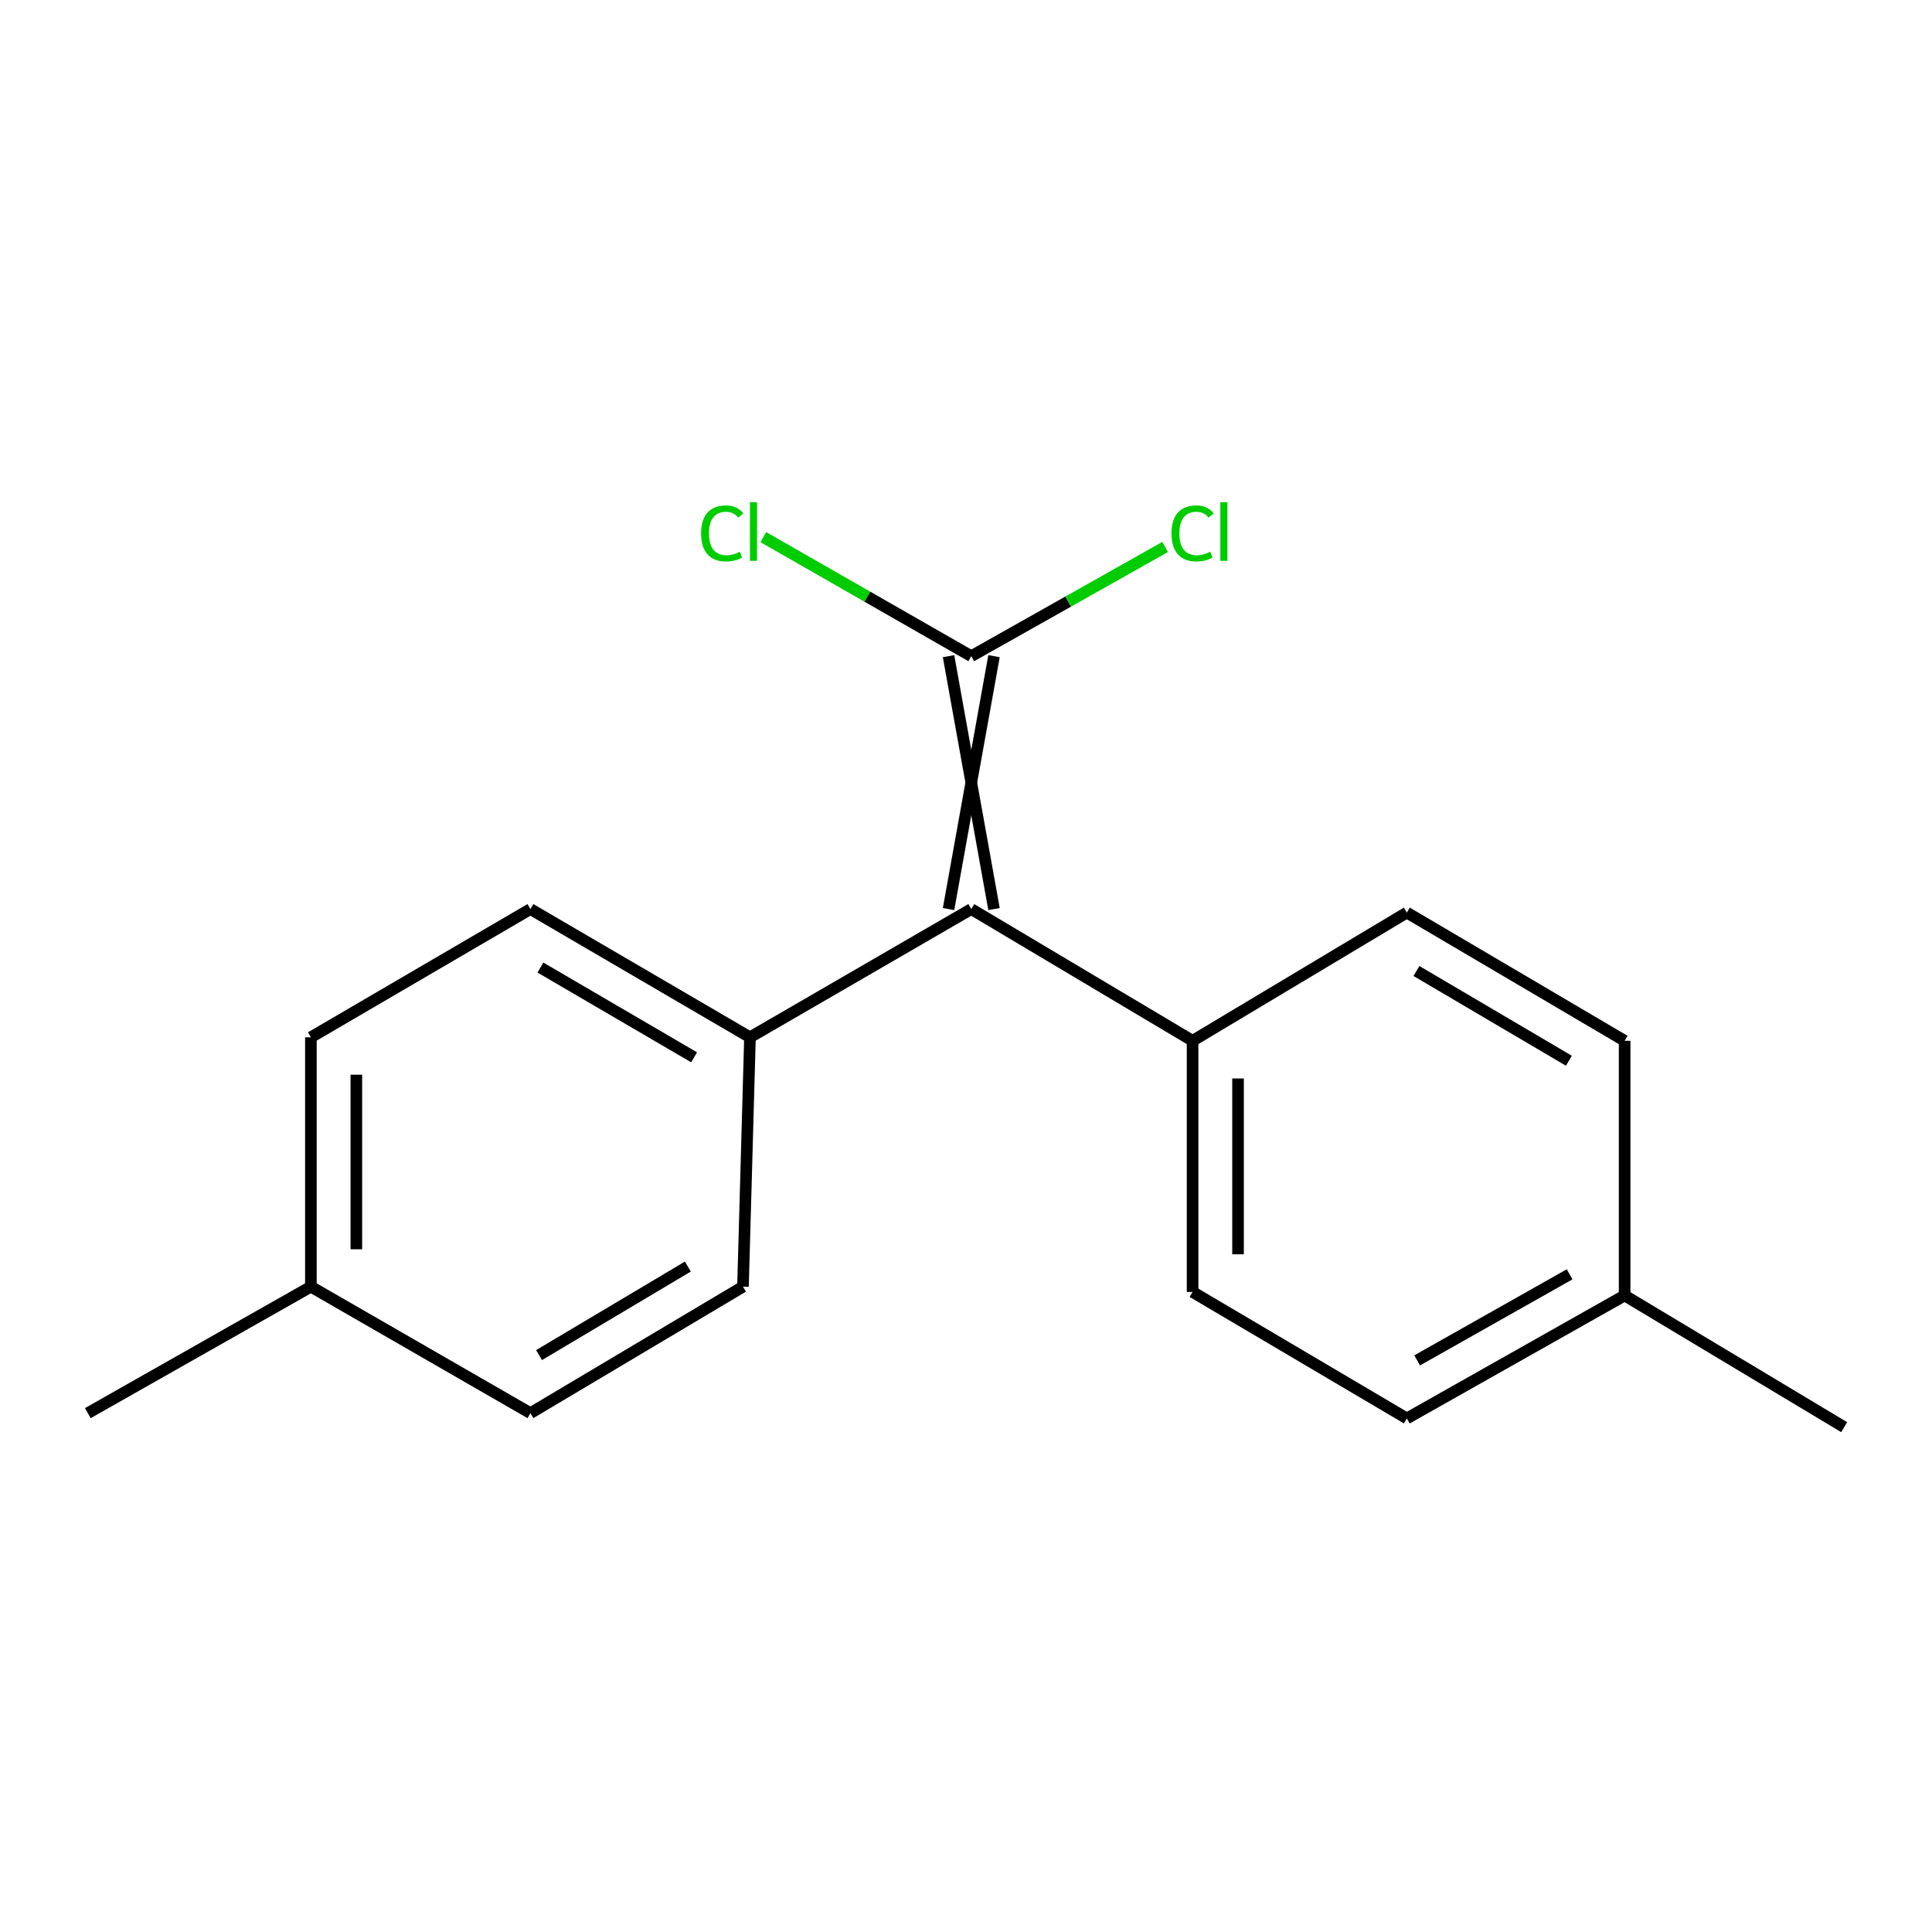 <?xml version='1.0' encoding='iso-8859-1'?>
<svg version='1.1' baseProfile='full'
              xmlns='http://www.w3.org/2000/svg'
                      xmlns:rdkit='http://www.rdkit.org/xml'
                      xmlns:xlink='http://www.w3.org/1999/xlink'
                  xml:space='preserve'
width='1000px' height='1000px' viewBox='0 0 1000 1000'>
<!-- END OF HEADER -->
<rect style='opacity:1.0;fill:#FFFFFF;stroke:none' width='1000' height='1000' x='0' y='0'> </rect>
<path class='bond-0' d='M 514.498,470.531 L 490.967,339.632' style='fill:none;fill-rule:evenodd;stroke:#000000;stroke-width:6px;stroke-linecap:butt;stroke-linejoin:miter;stroke-opacity:1' />
<path class='bond-0' d='M 490.967,470.531 L 514.498,339.632' style='fill:none;fill-rule:evenodd;stroke:#000000;stroke-width:6px;stroke-linecap:butt;stroke-linejoin:miter;stroke-opacity:1' />
<path class='bond-1' d='M 502.732,470.531 L 617.277,538.719' style='fill:none;fill-rule:evenodd;stroke:#000000;stroke-width:6px;stroke-linecap:butt;stroke-linejoin:miter;stroke-opacity:1' />
<path class='bond-2' d='M 502.732,470.531 L 388.187,536.902' style='fill:none;fill-rule:evenodd;stroke:#000000;stroke-width:6px;stroke-linecap:butt;stroke-linejoin:miter;stroke-opacity:1' />
<path class='bond-3' d='M 502.732,339.632 L 448.912,308.824' style='fill:none;fill-rule:evenodd;stroke:#000000;stroke-width:6px;stroke-linecap:butt;stroke-linejoin:miter;stroke-opacity:1' />
<path class='bond-3' d='M 448.912,308.824 L 395.092,278.016' style='fill:none;fill-rule:evenodd;stroke:#00CC00;stroke-width:6px;stroke-linecap:butt;stroke-linejoin:miter;stroke-opacity:1' />
<path class='bond-4' d='M 502.732,339.632 L 552.901,311.37' style='fill:none;fill-rule:evenodd;stroke:#000000;stroke-width:6px;stroke-linecap:butt;stroke-linejoin:miter;stroke-opacity:1' />
<path class='bond-4' d='M 552.901,311.37 L 603.07,283.107' style='fill:none;fill-rule:evenodd;stroke:#00CC00;stroke-width:6px;stroke-linecap:butt;stroke-linejoin:miter;stroke-opacity:1' />
<path class='bond-5' d='M 617.277,538.719 L 617.277,668.717' style='fill:none;fill-rule:evenodd;stroke:#000000;stroke-width:6px;stroke-linecap:butt;stroke-linejoin:miter;stroke-opacity:1' />
<path class='bond-5' d='M 640.808,558.219 L 640.808,649.217' style='fill:none;fill-rule:evenodd;stroke:#000000;stroke-width:6px;stroke-linecap:butt;stroke-linejoin:miter;stroke-opacity:1' />
<path class='bond-6' d='M 617.277,538.719 L 728.175,472.348' style='fill:none;fill-rule:evenodd;stroke:#000000;stroke-width:6px;stroke-linecap:butt;stroke-linejoin:miter;stroke-opacity:1' />
<path class='bond-7' d='M 388.187,536.902 L 274.544,470.531' style='fill:none;fill-rule:evenodd;stroke:#000000;stroke-width:6px;stroke-linecap:butt;stroke-linejoin:miter;stroke-opacity:1' />
<path class='bond-7' d='M 359.274,547.266 L 279.724,500.806' style='fill:none;fill-rule:evenodd;stroke:#000000;stroke-width:6px;stroke-linecap:butt;stroke-linejoin:miter;stroke-opacity:1' />
<path class='bond-8' d='M 388.187,536.902 L 384.566,665.984' style='fill:none;fill-rule:evenodd;stroke:#000000;stroke-width:6px;stroke-linecap:butt;stroke-linejoin:miter;stroke-opacity:1' />
<path class='bond-9' d='M 617.277,668.717 L 728.175,734.173' style='fill:none;fill-rule:evenodd;stroke:#000000;stroke-width:6px;stroke-linecap:butt;stroke-linejoin:miter;stroke-opacity:1' />
<path class='bond-10' d='M 274.544,470.531 L 160.915,536.902' style='fill:none;fill-rule:evenodd;stroke:#000000;stroke-width:6px;stroke-linecap:butt;stroke-linejoin:miter;stroke-opacity:1' />
<path class='bond-11' d='M 728.175,472.348 L 840.903,538.719' style='fill:none;fill-rule:evenodd;stroke:#000000;stroke-width:6px;stroke-linecap:butt;stroke-linejoin:miter;stroke-opacity:1' />
<path class='bond-11' d='M 733.145,502.582 L 812.054,549.041' style='fill:none;fill-rule:evenodd;stroke:#000000;stroke-width:6px;stroke-linecap:butt;stroke-linejoin:miter;stroke-opacity:1' />
<path class='bond-12' d='M 384.566,665.984 L 274.544,731.44' style='fill:none;fill-rule:evenodd;stroke:#000000;stroke-width:6px;stroke-linecap:butt;stroke-linejoin:miter;stroke-opacity:1' />
<path class='bond-12' d='M 356.031,655.58 L 279.016,701.399' style='fill:none;fill-rule:evenodd;stroke:#000000;stroke-width:6px;stroke-linecap:butt;stroke-linejoin:miter;stroke-opacity:1' />
<path class='bond-13' d='M 274.544,731.44 L 160.915,665.984' style='fill:none;fill-rule:evenodd;stroke:#000000;stroke-width:6px;stroke-linecap:butt;stroke-linejoin:miter;stroke-opacity:1' />
<path class='bond-14' d='M 840.903,538.719 L 840.903,670.534' style='fill:none;fill-rule:evenodd;stroke:#000000;stroke-width:6px;stroke-linecap:butt;stroke-linejoin:miter;stroke-opacity:1' />
<path class='bond-15' d='M 728.175,734.173 L 840.903,670.534' style='fill:none;fill-rule:evenodd;stroke:#000000;stroke-width:6px;stroke-linecap:butt;stroke-linejoin:miter;stroke-opacity:1' />
<path class='bond-15' d='M 733.516,704.135 L 812.425,659.588' style='fill:none;fill-rule:evenodd;stroke:#000000;stroke-width:6px;stroke-linecap:butt;stroke-linejoin:miter;stroke-opacity:1' />
<path class='bond-16' d='M 160.915,536.902 L 160.915,665.984' style='fill:none;fill-rule:evenodd;stroke:#000000;stroke-width:6px;stroke-linecap:butt;stroke-linejoin:miter;stroke-opacity:1' />
<path class='bond-16' d='M 184.446,556.265 L 184.446,646.622' style='fill:none;fill-rule:evenodd;stroke:#000000;stroke-width:6px;stroke-linecap:butt;stroke-linejoin:miter;stroke-opacity:1' />
<path class='bond-17' d='M 160.915,665.984 L 45.455,731.44' style='fill:none;fill-rule:evenodd;stroke:#000000;stroke-width:6px;stroke-linecap:butt;stroke-linejoin:miter;stroke-opacity:1' />
<path class='bond-18' d='M 840.903,670.534 L 954.545,738.696' style='fill:none;fill-rule:evenodd;stroke:#000000;stroke-width:6px;stroke-linecap:butt;stroke-linejoin:miter;stroke-opacity:1' />
<path  class='atom-8' d='M 362.884 276.084
Q 362.884 269.044, 366.164 265.364
Q 369.484 261.644, 375.764 261.644
Q 381.604 261.644, 384.724 265.764
L 382.084 267.924
Q 379.804 264.924, 375.764 264.924
Q 371.484 264.924, 369.204 267.804
Q 366.964 270.644, 366.964 276.084
Q 366.964 281.684, 369.284 284.564
Q 371.644 287.444, 376.204 287.444
Q 379.324 287.444, 382.964 285.564
L 384.084 288.564
Q 382.604 289.524, 380.364 290.084
Q 378.124 290.644, 375.644 290.644
Q 369.484 290.644, 366.164 286.884
Q 362.884 283.124, 362.884 276.084
' fill='#00CC00'/>
<path  class='atom-8' d='M 388.164 259.924
L 391.844 259.924
L 391.844 290.284
L 388.164 290.284
L 388.164 259.924
' fill='#00CC00'/>
<path  class='atom-9' d='M 606.357 276.084
Q 606.357 269.044, 609.637 265.364
Q 612.957 261.644, 619.237 261.644
Q 625.077 261.644, 628.197 265.764
L 625.557 267.924
Q 623.277 264.924, 619.237 264.924
Q 614.957 264.924, 612.677 267.804
Q 610.437 270.644, 610.437 276.084
Q 610.437 281.684, 612.757 284.564
Q 615.117 287.444, 619.677 287.444
Q 622.797 287.444, 626.437 285.564
L 627.557 288.564
Q 626.077 289.524, 623.837 290.084
Q 621.597 290.644, 619.117 290.644
Q 612.957 290.644, 609.637 286.884
Q 606.357 283.124, 606.357 276.084
' fill='#00CC00'/>
<path  class='atom-9' d='M 631.637 259.924
L 635.317 259.924
L 635.317 290.284
L 631.637 290.284
L 631.637 259.924
' fill='#00CC00'/>
</svg>
